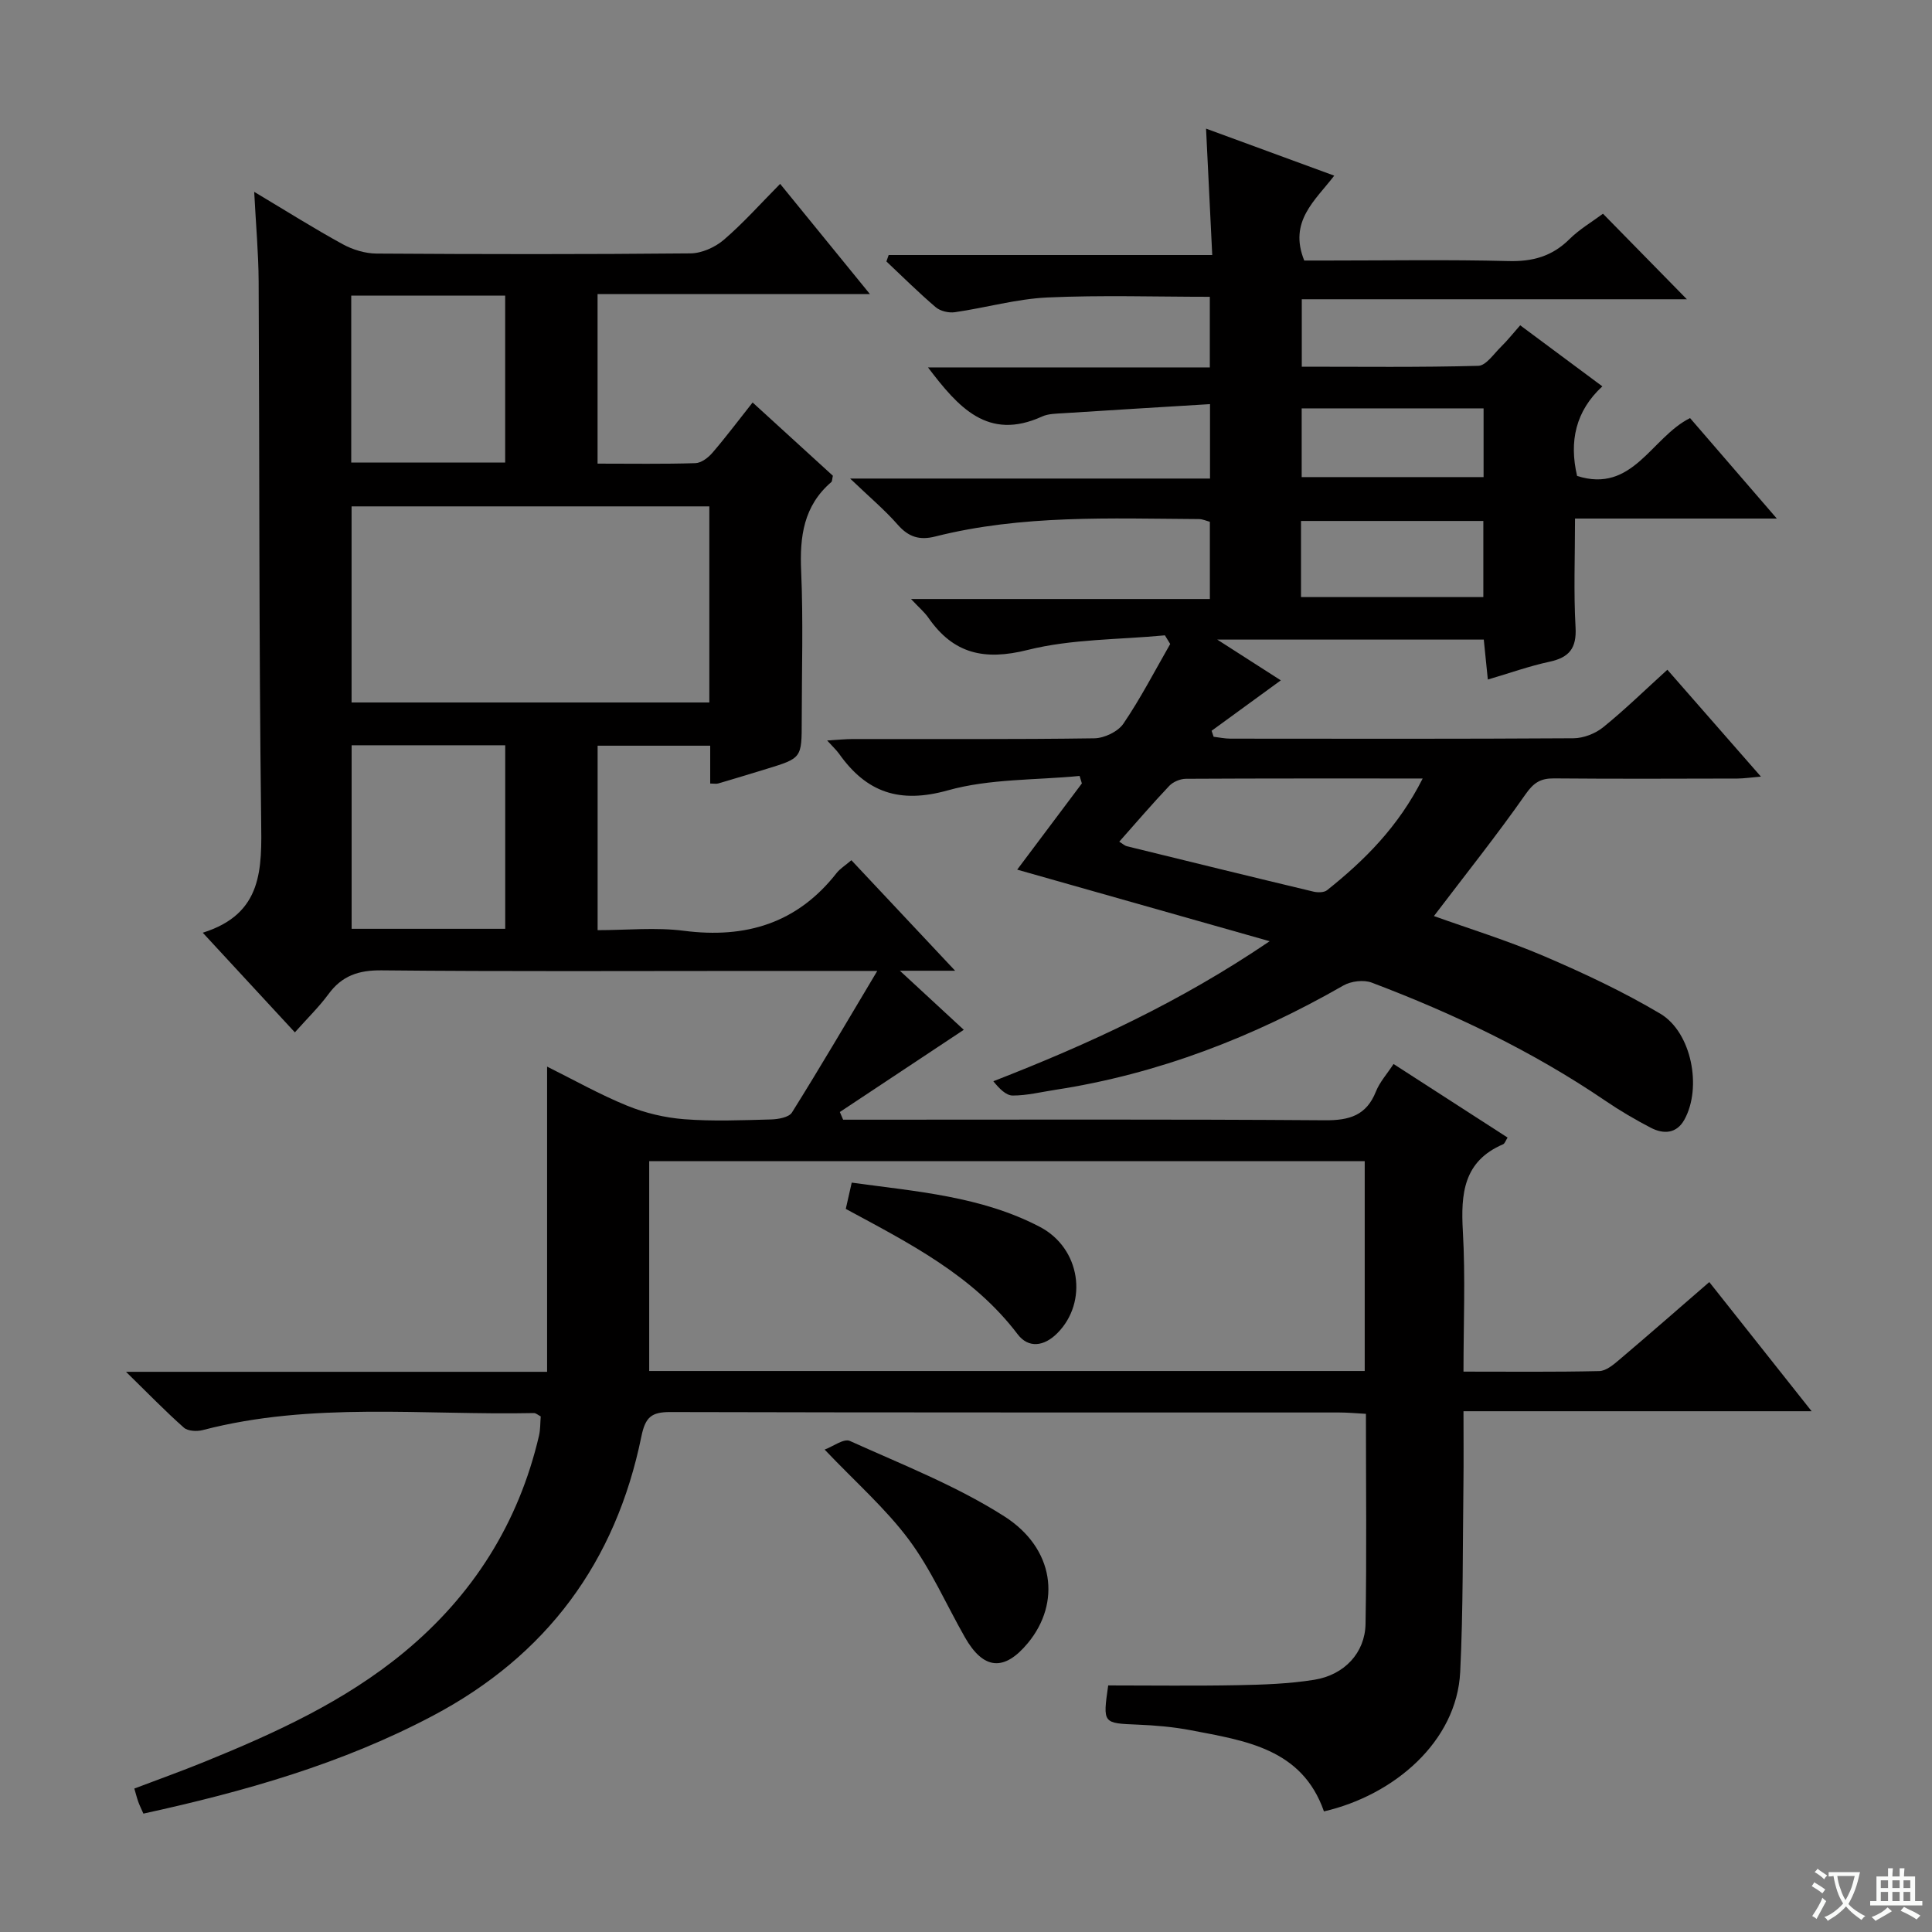 <svg enable-background="new 0 0 400 400" viewBox="0 0 400 400" xmlns="http://www.w3.org/2000/svg"><rect x="0" y="0" width="400" height="400" fill="#808080" stroke="none"/><path d="m377.9 391.2c-.2.3-.4.5-.6.8-.7-.6-1.4-1-2.2-1.5.2-.3.4-.5.5-.8.6.4 1.4.8 2.3 1.5zm-1.8 6.1c-.2-.2-.5-.4-.9-.6.4-.6.8-1.2 1.2-1.9s.7-1.3.9-1.9c.3.3.5.5.8.7-.7 1.3-1.4 2.6-2 3.7zm2.2-9c-.3.3-.5.5-.6.8-.6-.6-1.3-1.1-2-1.5.3-.3.5-.5.6-.7.6.5 1.3.9 2 1.4zm.3.2v-.9h2 4.5c-.3 1.3-.6 2.5-1 3.6s-.9 2.1-1.4 3c.4.5 1 1 1.6 1.4s1.2.8 1.9 1.1c-.3.2-.5.4-.8.8-.4-.3-1-.7-1.6-1.2s-1.2-1.1-1.6-1.6c-.5.6-1.1 1.1-1.7 1.6s-1.4.9-2.1 1.4c-.1-.3-.3-.5-.7-.8.6-.2 1.2-.5 1.9-1s1.4-1.1 2-1.8c-.5-.8-.9-1.6-1.2-2.5s-.6-2-.8-3.2c-.4.1-.7.1-1 .1zm2.5 2.7c.3 1 .7 1.7 1 2.2.3-.5.6-1.1 1-2s.6-1.9.9-3h-3.2-.4c.1.9.3 1.8.7 2.8z" fill="#fafbfa"/><path d="m396.5 388.5v1.5 3.6h1.5v.9c-.4 0-1 0-1.7 0h-7.9c-.5 0-.9 0-1.2 0v-.9h1.3v-3.5c0-.7 0-1.2 0-1.6h2.4c0-.8 0-1.4 0-1.7h1c0 .3-.1.8-.1 1.7h1.5c0-.8 0-1.4 0-1.7h1c0 .3-.1.9-.1 1.7zm-8.2 9.2c-.2-.3-.5-.5-.8-.8.8-.3 1.4-.6 1.9-.9s1-.7 1.4-1.1c.3.3.6.5.9.8-1.6 1-2.8 1.6-3.4 2zm2.6-6.8v-1.6h-1.5v1.6zm0 2.7v-1.9h-1.5v1.9zm2.4-2.7v-1.6h-1.5v1.6zm0 2.7v-1.9h-1.5v1.9zm.2 2 .7-.8c.4.2.9.5 1.6.8s1.3.7 1.8 1c-.3.3-.5.5-.8.8-.4-.3-1.5-1-3.3-1.8zm2-4.7v-1.6h-1.4v1.6zm0 2.7v-1.9h-1.4v1.9z" fill="#fafbfa"/><g fill="#010000"><path d="m61.05 213.74c-6.46-6.99-12.42-13.43-19.07-20.63 12.52-3.92 12.22-13.29 12.09-23.38-.47-37.15-.33-74.31-.52-111.47-.03-5.78-.56-11.56-.92-18.54 6.72 4.01 12.43 7.62 18.34 10.85 2.08 1.14 4.64 1.91 6.99 1.93 21.66.14 43.33.17 64.99-.04 2.34-.02 5.1-1.26 6.91-2.81 4.03-3.46 7.59-7.47 11.66-11.58 6.09 7.48 12.01 14.74 18.59 22.82-19.39 0-37.75 0-56.39 0v35.1c6.97 0 13.62.11 20.26-.1 1.22-.04 2.66-1.14 3.53-2.16 2.79-3.24 5.36-6.68 8.31-10.4 5.79 5.29 11.27 10.29 16.62 15.17-.17.7-.13 1.14-.33 1.31-5.73 4.92-6.56 11.27-6.24 18.42.45 10.31.12 20.66.12 30.99 0 7.74 0 7.74-7.27 9.97-3.33 1.02-6.65 2.03-9.99 3.01-.43.13-.93.02-1.69.02 0-2.55 0-5.03 0-7.83-7.85 0-15.42 0-23.31 0v38.19c6.04 0 12.04-.62 17.87.13 12.83 1.65 23.48-1.57 31.61-11.96.7-.89 1.73-1.52 3.06-2.65 6.92 7.37 13.77 14.67 21.48 22.88-4.17 0-7.17 0-11.44 0 5.2 4.8 9.4 8.69 13.23 12.23-8.55 5.67-17.1 11.35-25.66 17.02.23.53.45 1.06.68 1.59h5.27c31.49 0 62.99-.11 94.48.12 5.08.04 8.59-1 10.56-5.95.78-1.96 2.29-3.62 3.65-5.7 7.98 5.15 15.75 10.16 23.61 15.23-.4.62-.57 1.23-.93 1.39-8.23 3.52-8.77 10.26-8.33 18.03.54 9.44.13 18.94.13 29.04 9.58 0 18.84.1 28.1-.11 1.42-.03 2.96-1.33 4.17-2.36 6.09-5.16 12.1-10.43 18.62-16.07 6.9 8.71 13.66 17.24 21.19 26.74-24.53 0-48 0-72.08 0 0 5.47.05 10.25-.01 15.02-.17 12.98-.04 25.97-.67 38.93-.69 14.46-13.73 25.56-28.21 28.9-4.54-13.01-16.28-14.64-27.61-16.81-3.57-.68-7.25-1-10.89-1.15-7.29-.3-7.3-.2-6.17-8.12 8.89 0 17.83.12 26.77-.05 5.31-.1 10.67-.28 15.9-1.12 6.23-1 10.5-5.59 10.61-11.55.25-14.32.08-28.64.08-43.51-2.01-.11-3.78-.28-5.55-.28-46.16-.02-92.32.03-138.48-.09-3.9-.01-5.16 1.05-5.98 5.06-5.31 25.96-19.57 45.34-43.2 57.83-18.85 9.97-39.03 15.69-59.9 20.25-.43-.98-.79-1.69-1.05-2.42-.28-.76-.47-1.55-.83-2.77 4.89-1.86 9.69-3.57 14.41-5.49 14.67-5.96 29.06-12.51 41.38-22.68 14.3-11.8 23.77-26.77 28-44.91.29-1.26.24-2.61.35-3.97-.57-.29-.99-.69-1.4-.69-22.89.48-45.94-2.38-68.56 3.52-1.21.32-3.09.23-3.92-.5-3.8-3.36-7.34-7.02-11.98-11.56h87.18c0-21.21 0-41.93 0-63.19 5.55 2.76 10.9 5.78 16.54 8.08 3.72 1.52 7.83 2.5 11.83 2.81 5.96.46 11.99.21 17.99.05 1.49-.04 3.7-.43 4.33-1.43 5.86-9.36 11.44-18.89 17.67-29.32-9.68 0-17.66 0-25.64 0-25.66 0-51.32.14-76.98-.12-4.79-.05-8.23 1.12-11.03 4.96-1.94 2.63-4.33 4.95-6.93 7.88zm221.5 70.11c0-14.76 0-28.99 0-43.44-49.59 0-98.9 0-148.14 0v43.44zm-135.69-179.01c-25.03 0-49.54 0-74.07 0v40.6h74.07c0-13.69 0-26.98 0-40.6zm-42.26 87.46c0-13.05 0-25.44 0-38-10.74 0-21.15 0-31.8 0v38zm-.01-96.54c0-11.75 0-23.1 0-34.56-10.76 0-21.16 0-31.87 0v34.56z"/><path d="m241.18 131.54c-9.51.91-19.28.73-28.44 3.03-8.96 2.24-15.33.8-20.51-6.65-.81-1.17-1.94-2.11-3.61-3.9h61.87c0-5.6 0-10.69 0-15.99-.71-.18-1.49-.56-2.27-.56-18.29-.11-36.63-.93-54.6 3.61-3.23.82-5.51.11-7.74-2.43-2.69-3.07-5.86-5.73-9.87-9.57h74.51c0-5.07 0-9.63 0-15.41-10.27.63-20.31 1.23-30.35 1.88-1.49.1-3.11.09-4.41.68-11.25 5.13-17.36-1.92-23.63-10.16h58.35c0-5.1 0-9.67 0-14.62-11.18 0-22.43-.37-33.64.14-6.41.3-12.75 2.13-19.15 3.05-1.26.18-3-.22-3.95-1.03-3.54-3.01-6.84-6.3-10.22-9.48.16-.44.31-.89.47-1.33h66.99c-.44-9.07-.85-17.27-1.28-26.17 9.15 3.36 17.66 6.48 26.54 9.74-3.97 5.18-9.49 9.47-6.21 17.57h4.81c12.5 0 25-.21 37.49.11 5 .13 9.02-.98 12.59-4.52 2.09-2.07 4.71-3.61 6.96-5.28 5.81 5.92 11.39 11.61 17.37 17.71-26.5 0-52.95 0-79.73 0v13.96c12.32 0 24.43.15 36.54-.18 1.61-.04 3.21-2.48 4.7-3.93 1.3-1.27 2.43-2.71 3.98-4.46 5.51 4.09 10.93 8.12 17.01 12.64-5.53 5.1-6.91 11.38-5.23 18.55 11.56 3.69 15.37-8 23.39-11.98 5.69 6.59 11.4 13.2 17.96 20.8-14.56 0-27.92 0-41.78 0 0 7.94-.3 15.24.11 22.5.25 4.37-1.32 6.27-5.41 7.15-4.19.9-8.25 2.36-12.75 3.68-.3-2.96-.56-5.53-.84-8.27-18.1 0-35.89 0-55.18 0 5.01 3.21 9.01 5.77 13.16 8.44-4.92 3.58-9.62 7.01-14.33 10.44.14.41.28.83.42 1.24 1.17.14 2.33.39 3.5.39 23.66.02 47.33.07 70.99-.08 2.08-.01 4.52-.96 6.15-2.27 4.51-3.65 8.67-7.72 13.3-11.92 6.39 7.3 12.58 14.37 19.37 22.13-2.14.18-3.51.39-4.87.4-12.66.03-25.33.08-37.99-.03-2.77-.02-4.19.88-5.87 3.28-5.98 8.54-12.5 16.7-18.97 25.22 7.16 2.57 15.15 5.03 22.8 8.3 8.22 3.52 16.38 7.35 24.06 11.91 6.51 3.87 8.68 15.34 4.98 21.97-1.61 2.88-4.29 3.02-6.92 1.66-3.23-1.68-6.39-3.53-9.4-5.58-15.08-10.26-31.41-18.05-48.4-24.48-1.67-.63-4.28-.31-5.87.6-18.62 10.67-38.31 18.31-59.6 21.59-2.95.45-5.9 1.19-8.85 1.19-1.4 0-2.8-1.45-4.02-2.96 19.86-7.73 38.63-16.38 57.21-28.99-17.97-5.1-34.84-9.88-52.27-14.82 4.54-6.06 8.96-11.95 13.39-17.85-.16-.52-.31-1.03-.47-1.55-9.13.89-18.6.55-27.3 2.99-9.99 2.79-16.82.43-22.49-7.57-.56-.78-1.29-1.45-2.48-2.76 2.21-.13 3.77-.3 5.32-.3 16.66-.02 33.33.09 49.99-.15 2.07-.03 4.89-1.37 6.02-3.02 3.58-5.27 6.52-10.97 9.7-16.51-.39-.64-.75-1.22-1.1-1.79zm53.37 29.64c-17.07 0-33.05-.03-49.02.06-1.17.01-2.64.62-3.44 1.46-3.52 3.71-6.84 7.6-10.36 11.56.78.48 1.14.84 1.56.94 12.87 3.16 25.75 6.32 38.64 9.4.88.21 2.19.21 2.82-.29 7.79-6.21 14.78-13.16 19.8-23.13zm-25.19-37.56h37.75c0-5.52 0-10.72 0-15.76-12.87 0-25.26 0-37.75 0zm37.8-24.84c0-4.93 0-9.62 0-14.23-12.81 0-25.19 0-37.66 0v14.23z"/><path d="m170.73 300.12c1.72-.63 3.98-2.35 5.22-1.79 10.82 4.89 22.04 9.27 31.99 15.62 10.41 6.64 11.72 17.92 4.9 26.19-4.92 5.97-9.23 5.6-13.08-1.18-3.84-6.75-6.99-14.01-11.59-20.19-4.82-6.46-11.01-11.89-17.44-18.65z"/><path d="m175.11 250.29c.4-1.78.76-3.35 1.23-5.44 13.33 1.84 26.81 2.81 38.95 9.16 8.48 4.44 10 15.59 3.63 22-2.78 2.8-6.01 3.16-8.23.23-9.27-12.22-22.51-18.88-35.58-25.95z"/></g></svg>